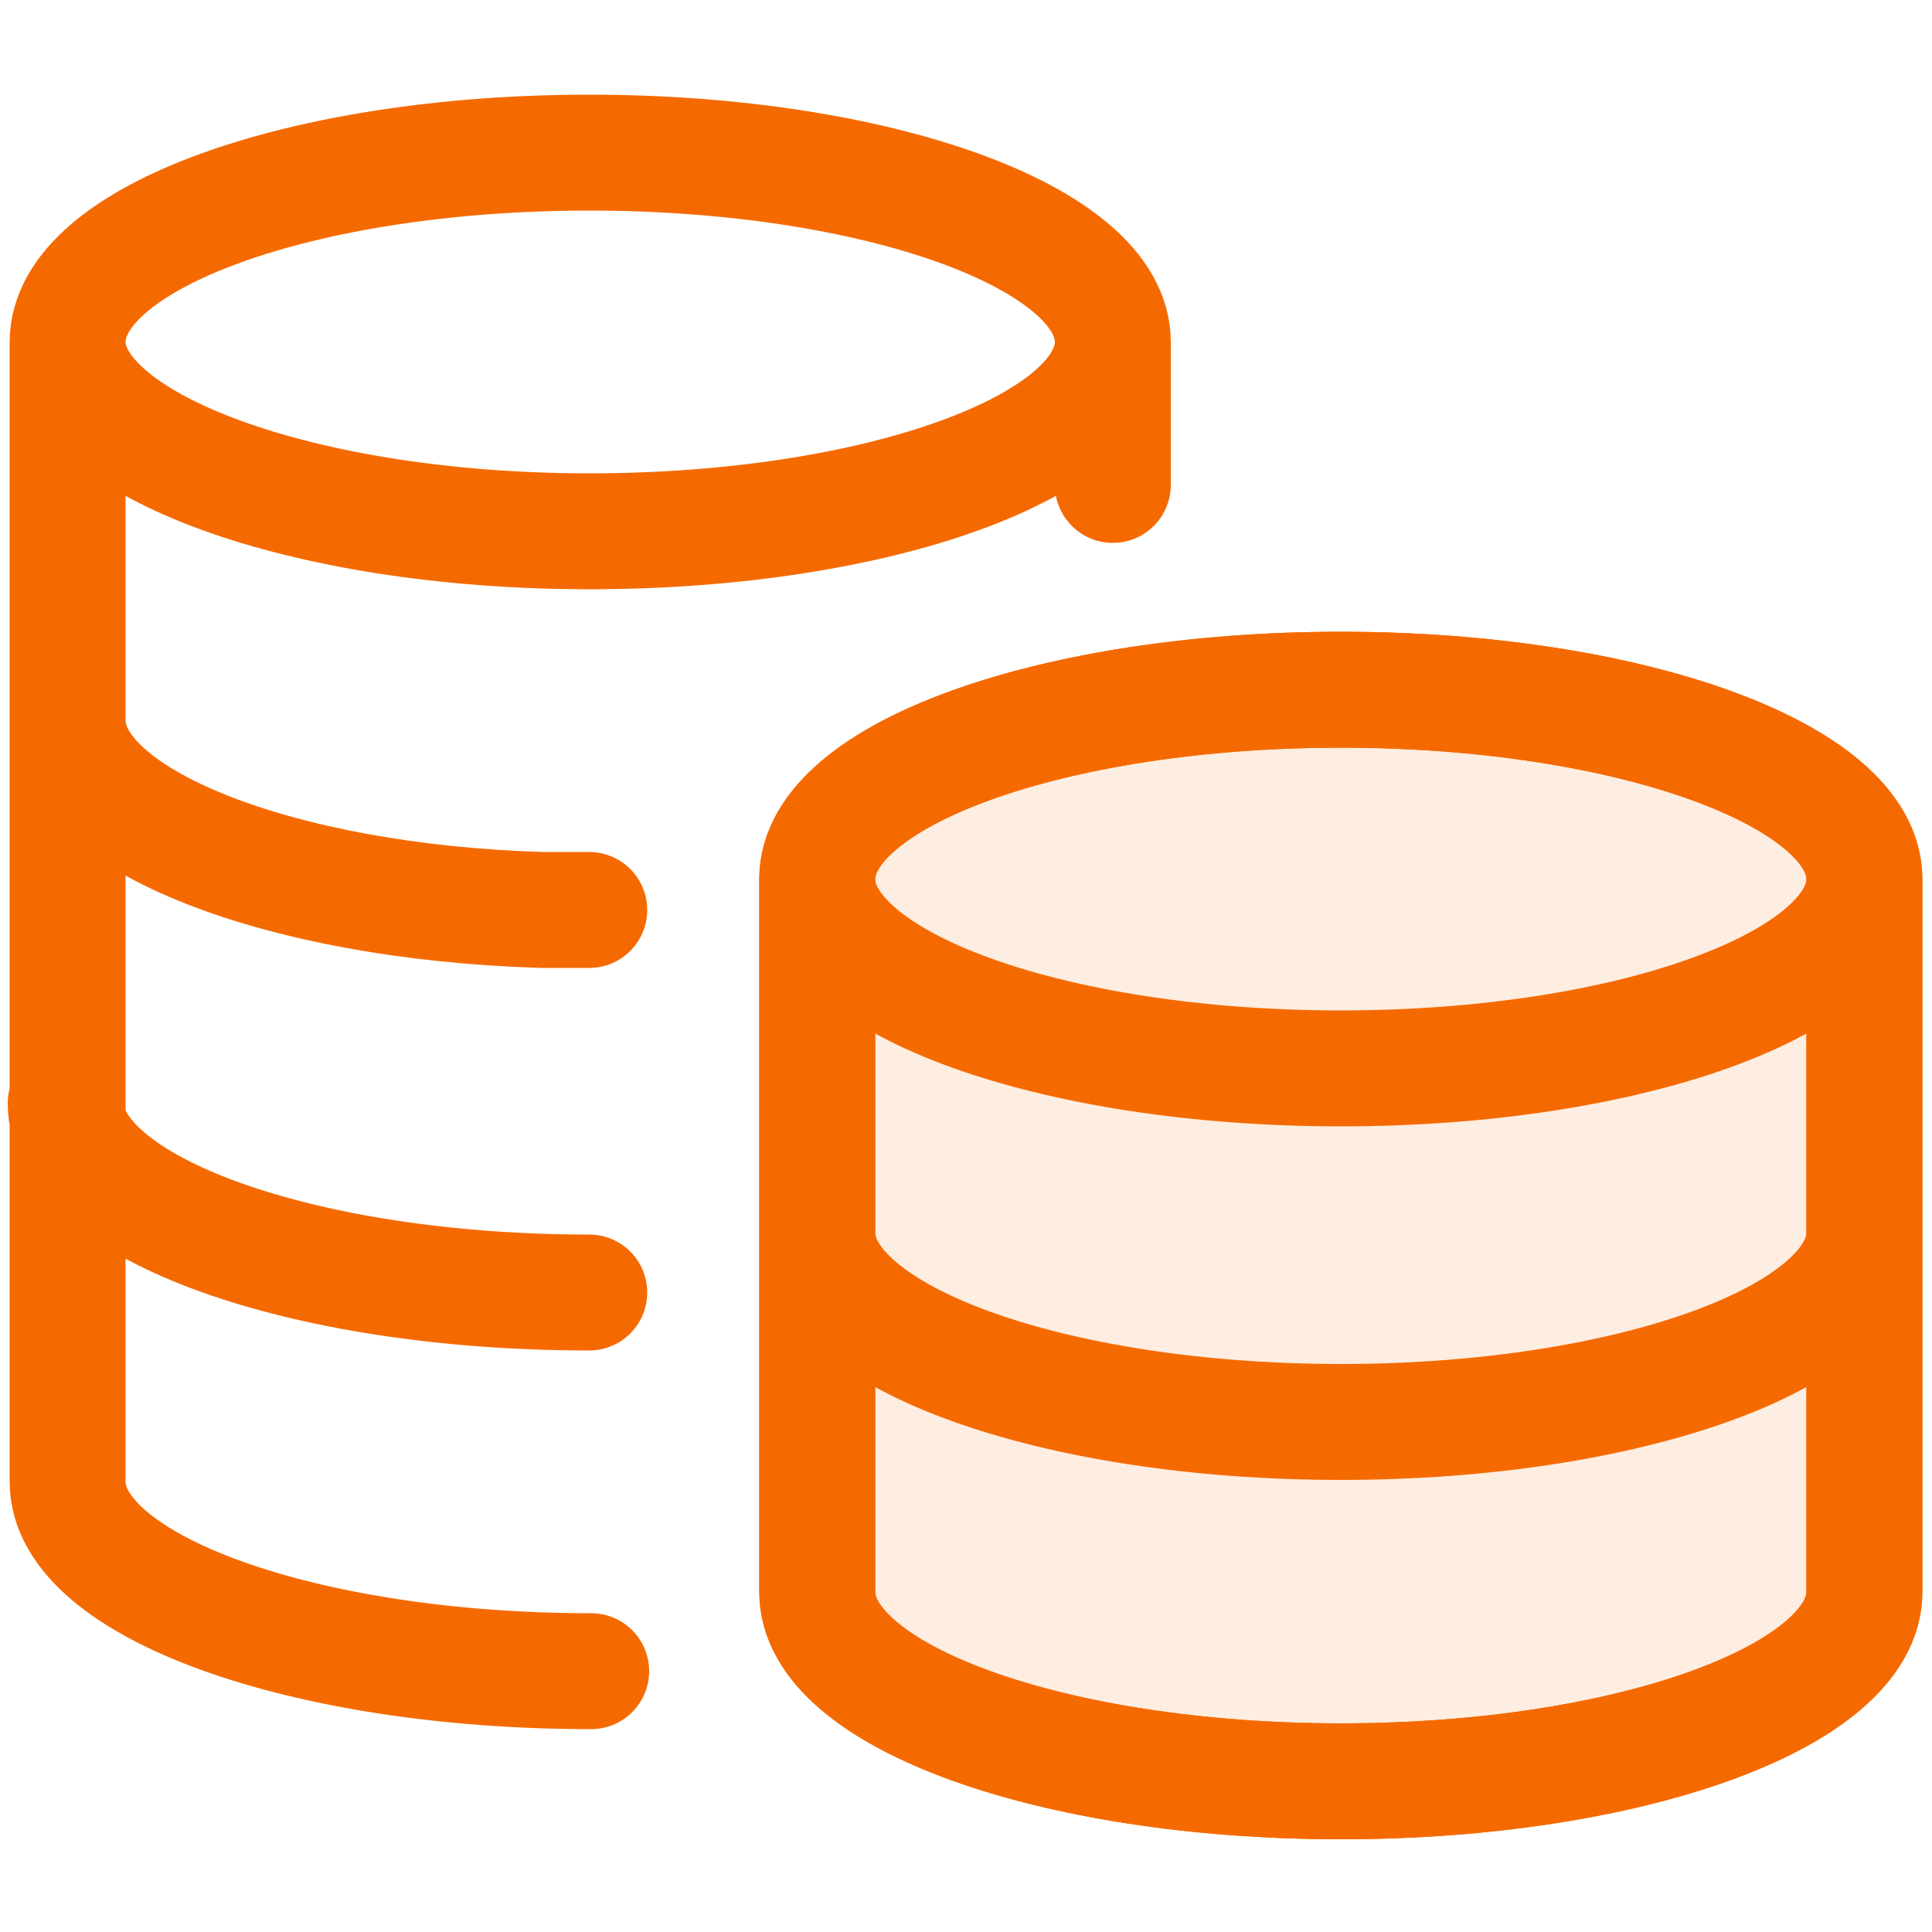 <?xml version="1.0" encoding="utf-8"?>
<!-- Generator: Adobe Illustrator 27.2.0, SVG Export Plug-In . SVG Version: 6.00 Build 0)  -->
<svg version="1.1" id="Layer_1" xmlns="http://www.w3.org/2000/svg" xmlns:xlink="http://www.w3.org/1999/xlink" x="0px" y="0px"
	 viewBox="0 0 100 100" style="enable-background:new 0 0 100 100;" xml:space="preserve">
<style type="text/css">
	
		.st0{fill:#F56A00;fill-opacity:0.12;stroke:#F56A00;stroke-width:6;stroke-linecap:round;stroke-linejoin:round;stroke-miterlimit:10;}
	.st1{fill:none;stroke:#F56A00;stroke-width:6;stroke-linecap:round;stroke-linejoin:round;stroke-miterlimit:10;}
</style>
<path class="st0" d="M96.5,45.5c0-5.4-12.2-9.8-27.1-9.8s-27.1,4.4-27.1,9.8 M96.5,45.5v36.9c0,5.4-12.2,9.8-27.1,9.8
	s-27.1-4.4-27.1-9.8V45.5"/>
<path class="st1" d="M57.6,17.7c0,5.4-12.2,9.8-27.1,9.8S3.5,23,3.5,17.7 M57.6,17.7c0-5.4-12.2-9.8-27.1-9.8S3.5,12.3,3.5,17.7
	 M57.6,17.7v7.4 M3.5,17.7v59c0,5.4,12.2,9.8,27.1,9.8 M30.5,47.1c-0.8,0-1.7,0-2.4,0c-13.7-0.4-24.6-4.7-24.6-9.8 M30.5,66.9
	c-14.9,0-27.1-4.4-27.1-9.8 M96.5,45.5c0,5.4-12.2,9.8-27.1,9.8s-27.1-4.4-27.1-9.8 M96.5,45.5c0-5.4-12.2-9.8-27.1-9.8
	s-27.1,4.4-27.1,9.8 M96.5,45.5v36.9c0,5.4-12.2,9.8-27.1,9.8s-27.1-4.4-27.1-9.8V45.5 M96.5,63.8c0,5.4-12.2,9.8-27.1,9.8
	s-27.1-4.4-27.1-9.8"/>
</svg>
